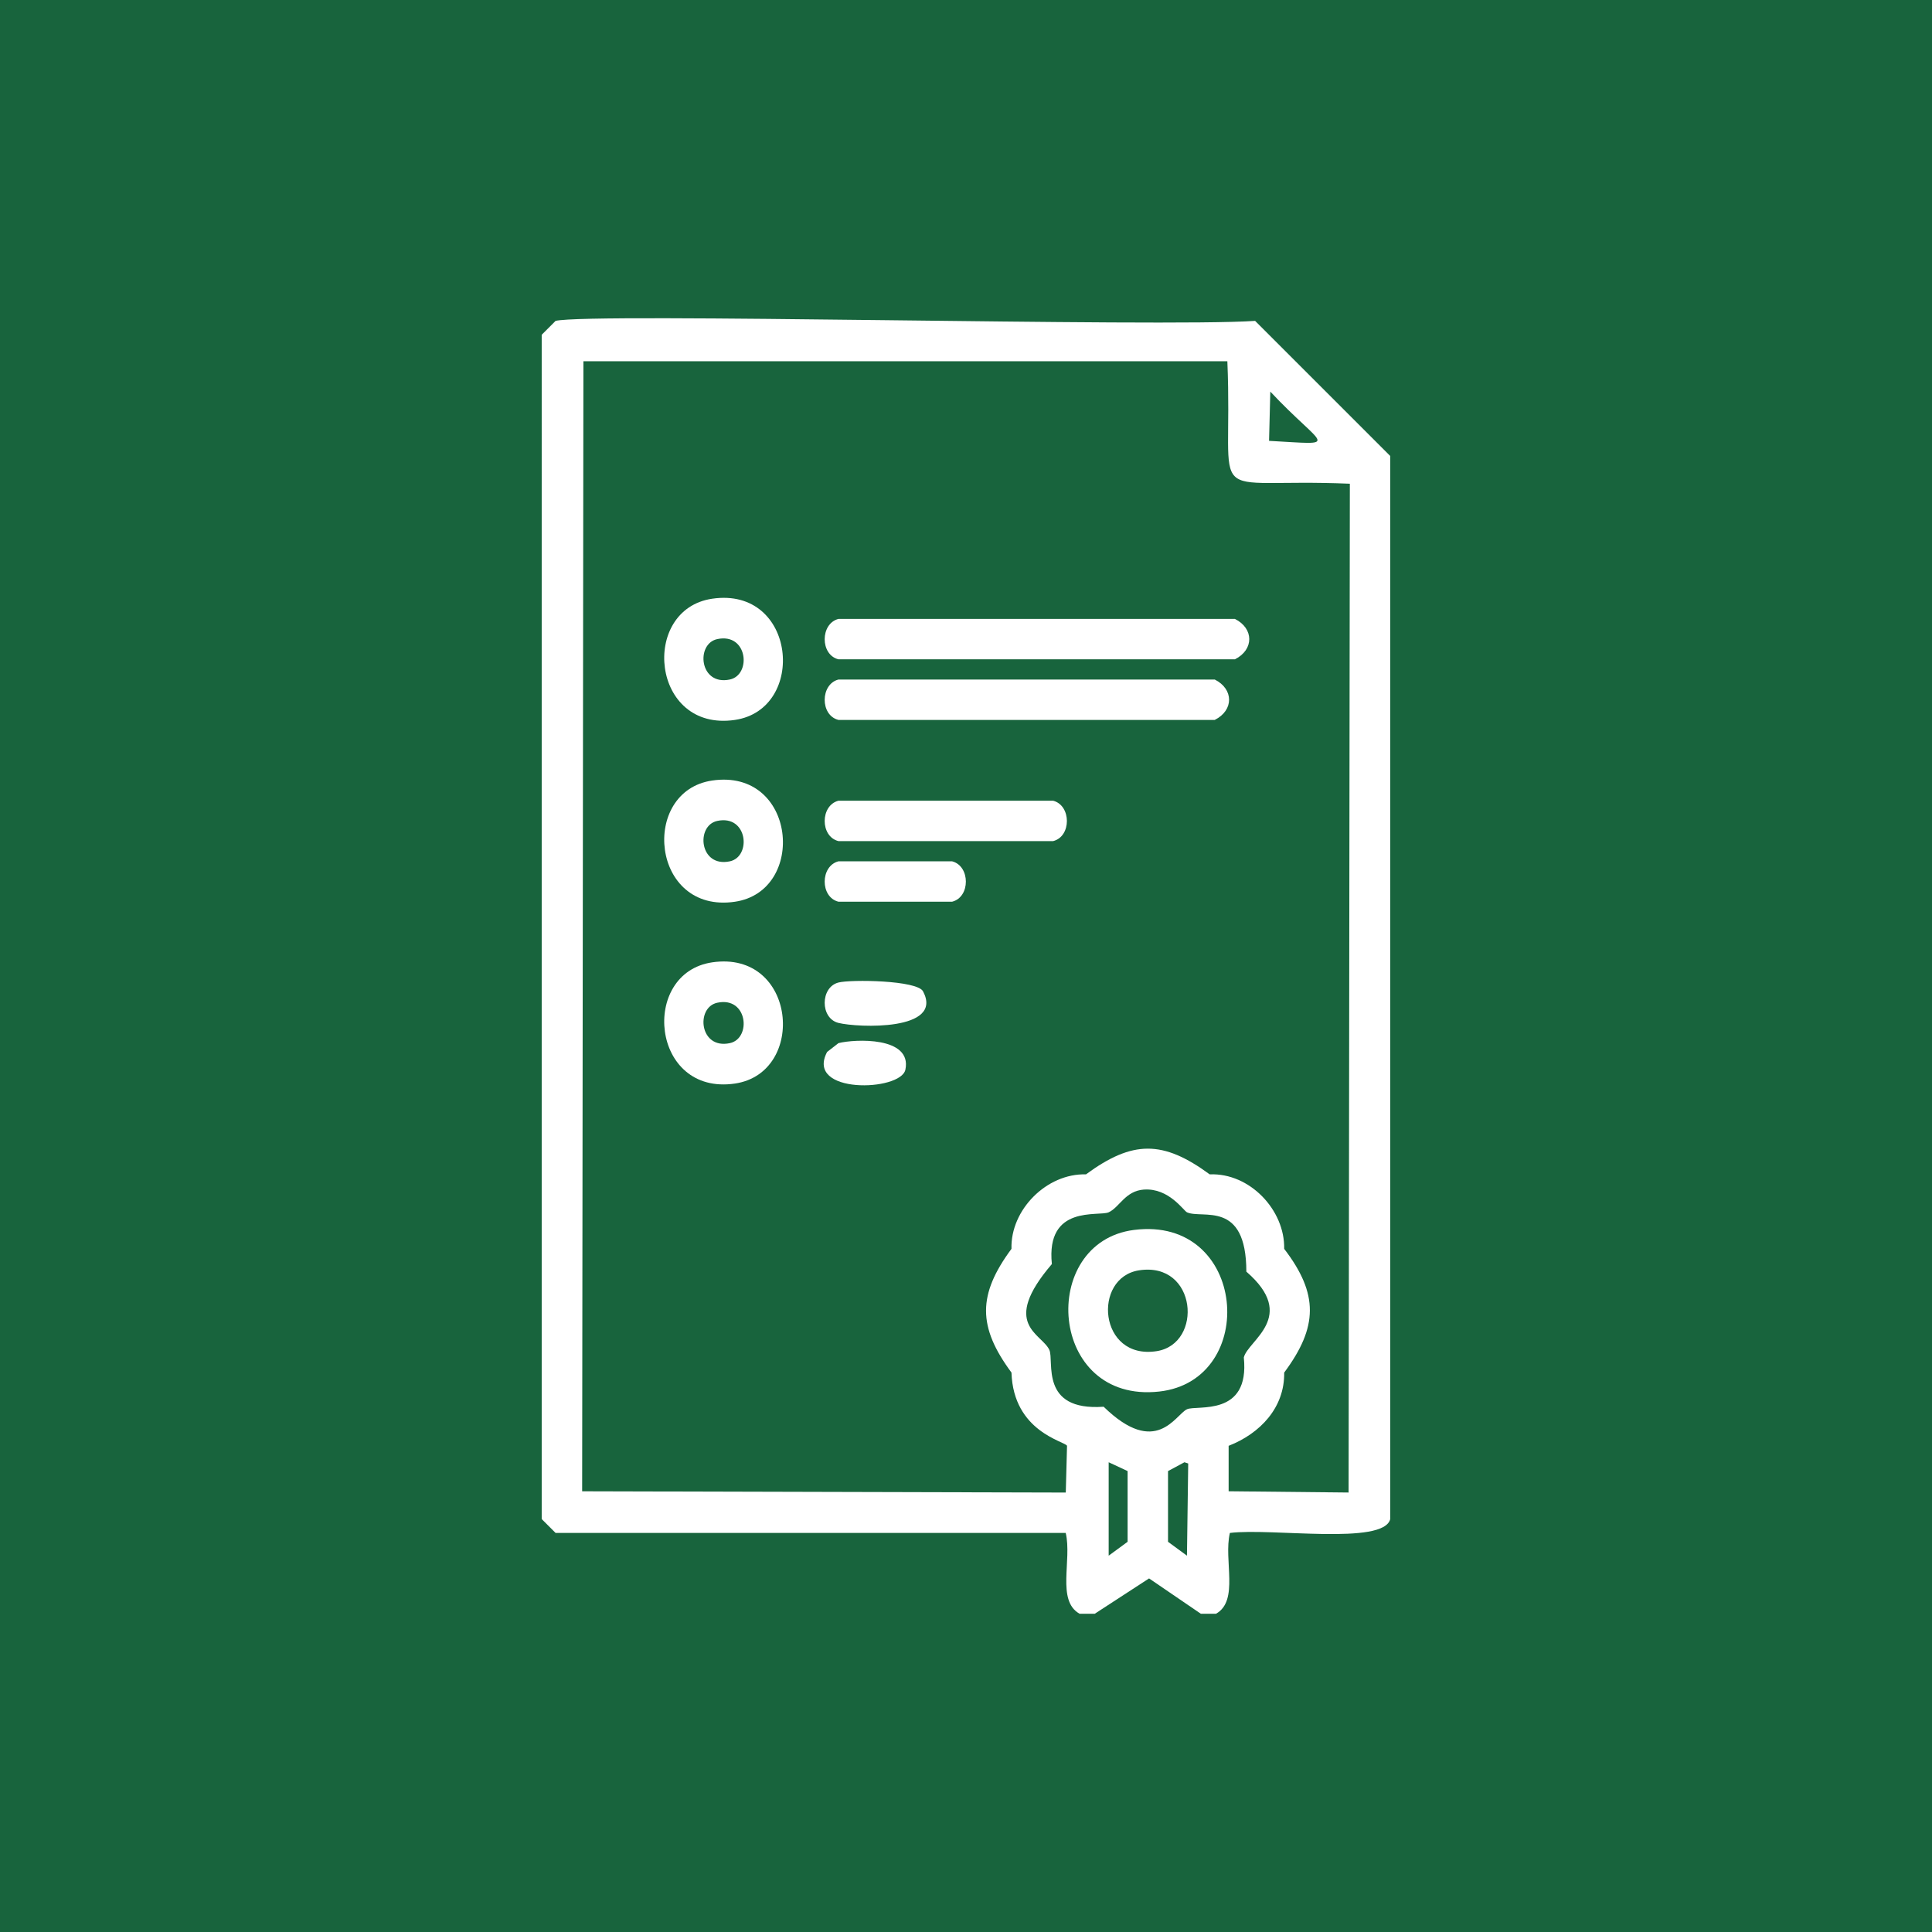 <?xml version="1.0" encoding="UTF-8"?>
<svg id="b" data-name="Guides" xmlns="http://www.w3.org/2000/svg" width="65" height="65" viewBox="0 0 65 65">
  <rect x="-3.643" y="-2.192" width="71.736" height="70.154" fill="#18643d"/>
  <g>
    <path d="M28.209,26.939h7.222c.614.157.622,1.205,0,1.359h-7.222c-.622-.154-.614-1.202,0-1.359Z" fill="#fff"/>
    <path d="M23.961,26.26c2.838-.417,3.194,3.72.765,4.078-2.825.416-3.203-3.72-.765-4.078ZM24.131,27.619c-.731.157-.604,1.58.425,1.359.731-.157.604-1.58-.425-1.359Z" fill="#fff"/>
    <path d="M28.209,28.978h3.823c.614.157.622,1.205,0,1.359h-3.823c-.622-.154-.614-1.202,0-1.359Z" fill="#fff"/>
    <path d="M28.209,33.056c.417-.107,2.648-.079,2.846.297.708,1.341-2.189,1.224-2.846,1.062-.622-.154-.614-1.202,0-1.359Z" fill="#fff"/>
    <path d="M40.911,54.293h-.51c-.581-.396-1.161-.793-1.742-1.189-.609.396-1.218.793-1.827,1.189h-.51c-.786-.441-.25-1.802-.467-2.719h-17.163c-.156-.156-.312-.312-.467-.467V11.263c.156-.156.312-.312.467-.467,1.142-.283,20.409.217,23.535,0,1.515,1.515,3.03,3.03,4.546,4.545v35.766c-.22.891-3.968.293-5.395.467-.217.917.319,2.278-.467,2.719ZM19.628,12.155c-.014,12.673-.028,25.345-.042,38.018,5.424.014,10.847.028,16.271.042.014-.524.028-1.048.042-1.572-.063-.153-1.804-.463-1.869-2.464-1.141-1.543-1.141-2.619,0-4.163-.039-1.316,1.188-2.544,2.506-2.506,1.567-1.149,2.587-1.157,4.163,0,1.346-.056,2.533,1.199,2.506,2.506,1.165,1.522,1.139,2.629,0,4.163.019,1.174-.803,2.048-1.869,2.464v1.529c1.345.014,2.691.028,4.036.042.014-11.313.028-22.627.042-33.94-5.04-.211-3.911.922-4.121-4.12h-21.666ZM42.738,13.175c-.014.552-.028,1.104-.042,1.657,2.475.135,1.837.258.042-1.657ZM38.49,40.021c-.635.044-.822.596-1.189.765-.331.152-2.119-.272-1.912,1.742-1.748,2.042-.341,2.331-.085,2.888.171.373-.342,2.066,1.827,1.912,1.77,1.725,2.414.265,2.804.085.331-.152,2.119.272,1.912-1.742.132-.574,1.837-1.37.085-2.888-.002-2.431-1.484-1.76-1.997-1.996-.115-.053-.608-.822-1.444-.765ZM37.3,49.196v3.143c.212-.156.425-.312.637-.467v-2.379c-.212-.099-.425-.198-.637-.297ZM39.849,49.196c-.184.099-.368.198-.552.297v2.379c.212.156.425.312.637.467.014-1.034.028-2.067.042-3.101-.042-.014-.085-.028-.127-.042Z" fill="#fff"/>
    <path d="M23.961,32.377c2.838-.417,3.194,3.72.765,4.078-2.825.416-3.203-3.72-.765-4.078ZM24.131,33.736c-.731.157-.604,1.58.425,1.359.731-.157.604-1.58-.425-1.359Z" fill="#fff"/>
    <path d="M28.209,35.095c.549-.14,2.484-.229,2.252.892-.153.738-3.39.837-2.634-.595.127-.099.255-.198.382-.297Z" fill="#fff"/>
    <path d="M38.15,41.38c3.814-.487,4.22,5.065.85,5.437-3.743.413-4.077-5.025-.85-5.437ZM38.32,42.739c-1.573.245-1.361,3.023.595,2.719,1.573-.245,1.361-3.023-.595-2.719Z" fill="#fff"/>
    <g>
      <path d="M28.209,22.862h12.66c.637.319.649,1.032,0,1.359h-12.66c-.622-.154-.614-1.202,0-1.359Z" fill="#fff"/>
      <path d="M28.209,20.823h13.339c.637.319.649,1.032,0,1.359h-13.339c-.622-.154-.614-1.202,0-1.359Z" fill="#fff"/>
    </g>
    <path d="M23.961,20.143c2.838-.417,3.194,3.72.765,4.078-2.825.416-3.203-3.72-.765-4.078ZM24.131,21.502c-.731.157-.604,1.58.425,1.359.731-.157.604-1.58-.425-1.359Z" fill="#fff"/>
  </g>
</svg>